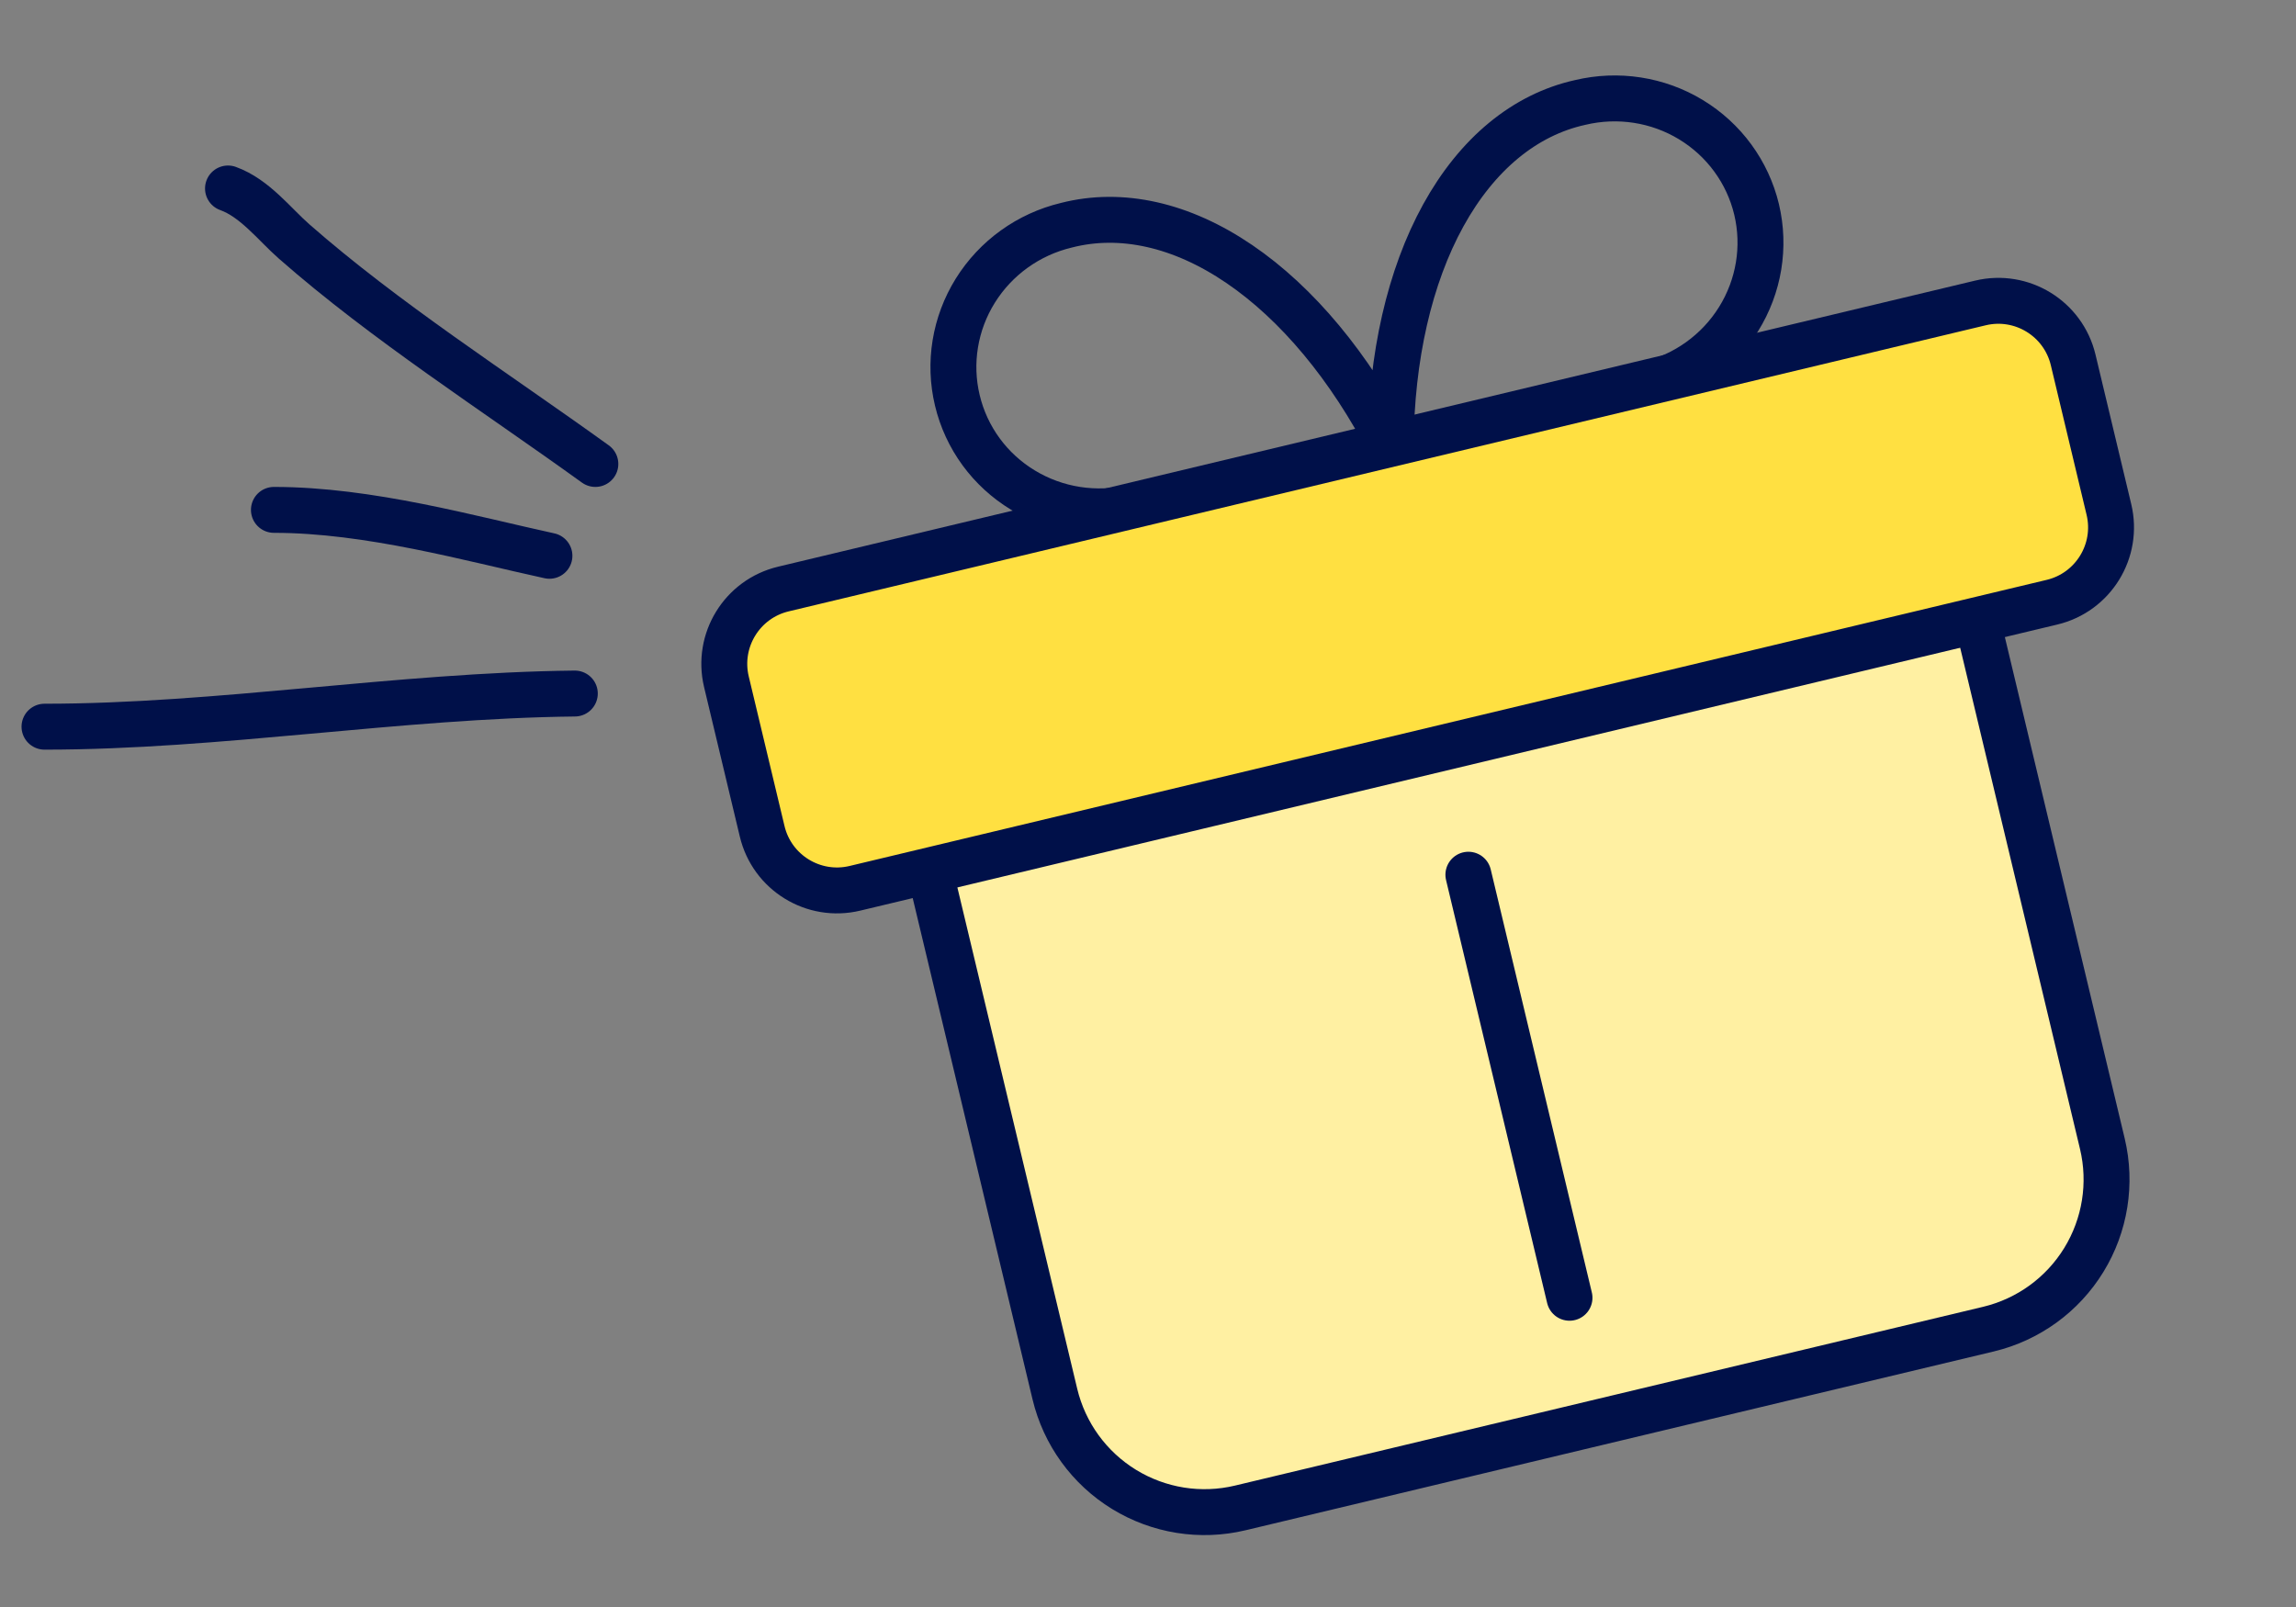 <?xml version="1.0" encoding="UTF-8"?> <svg xmlns="http://www.w3.org/2000/svg" width="50" height="35" viewBox="0 0 50 35" fill="none"><rect x="0" y="0" width="50" height="35" fill="#808080" stroke="none"/><path d="M43.057 13.505L45.783 24.91C45.989 25.774 45.844 26.685 45.379 27.442C44.914 28.2 44.167 28.741 43.303 28.948L27.01 32.842C26.145 33.049 25.235 32.903 24.477 32.438C23.72 31.973 23.179 31.227 22.972 30.362L20.246 18.957" fill="#FFF0A2"></path><path d="M43.057 13.505L45.783 24.91C45.989 25.774 45.844 26.685 45.379 27.442C44.914 28.2 44.167 28.741 43.303 28.948L27.01 32.842C26.145 33.049 25.235 32.903 24.477 32.438C23.72 31.973 23.179 31.227 22.972 30.362L20.246 18.957" stroke="#001049" stroke-linecap="round" stroke-linejoin="round"></path><path d="M24.69 11.049C23.865 11.246 22.997 11.111 22.277 10.674C21.556 10.238 21.042 9.535 20.848 8.72C20.653 7.906 20.794 7.046 21.239 6.331C21.684 5.616 22.397 5.103 23.221 4.906C24.416 4.599 25.729 4.893 26.988 5.75C28.248 6.607 29.397 7.988 30.284 9.711C30.296 7.773 30.696 6.022 31.432 4.688C32.168 3.354 33.206 2.498 34.41 2.232C35.235 2.035 36.103 2.169 36.823 2.606C37.544 3.043 38.058 3.746 38.253 4.56C38.447 5.375 38.306 6.234 37.861 6.949C37.416 7.665 36.703 8.177 35.879 8.374" stroke="#001049" stroke-linecap="round" stroke-linejoin="round"></path><path d="M31.977 19.051L34.179 28.265" stroke="#001049" stroke-linecap="round" stroke-linejoin="round"></path><path d="M43.128 6.598L17.059 12.829C16.159 13.044 15.604 13.948 15.819 14.848L16.598 18.107C16.813 19.007 17.717 19.562 18.617 19.347L44.686 13.116C45.586 12.901 46.141 11.997 45.926 11.097L45.147 7.838C44.932 6.938 44.028 6.383 43.128 6.598Z" fill="#FFE041" stroke="#001049" stroke-linecap="round" stroke-linejoin="round"></path><path d="M12.965 10.105C10.765 8.519 8.384 6.997 6.405 5.259C5.972 4.879 5.55 4.316 4.965 4.105" stroke="#001049" stroke-linecap="round"></path><path d="M11.965 12.105C10.243 11.731 8.04 11.105 5.965 11.105" stroke="#001049" stroke-linecap="round"></path><path d="M12.518 15.105C8.676 15.147 4.767 15.827 0.969 15.827" stroke="#001049" stroke-linecap="round"></path></svg> 